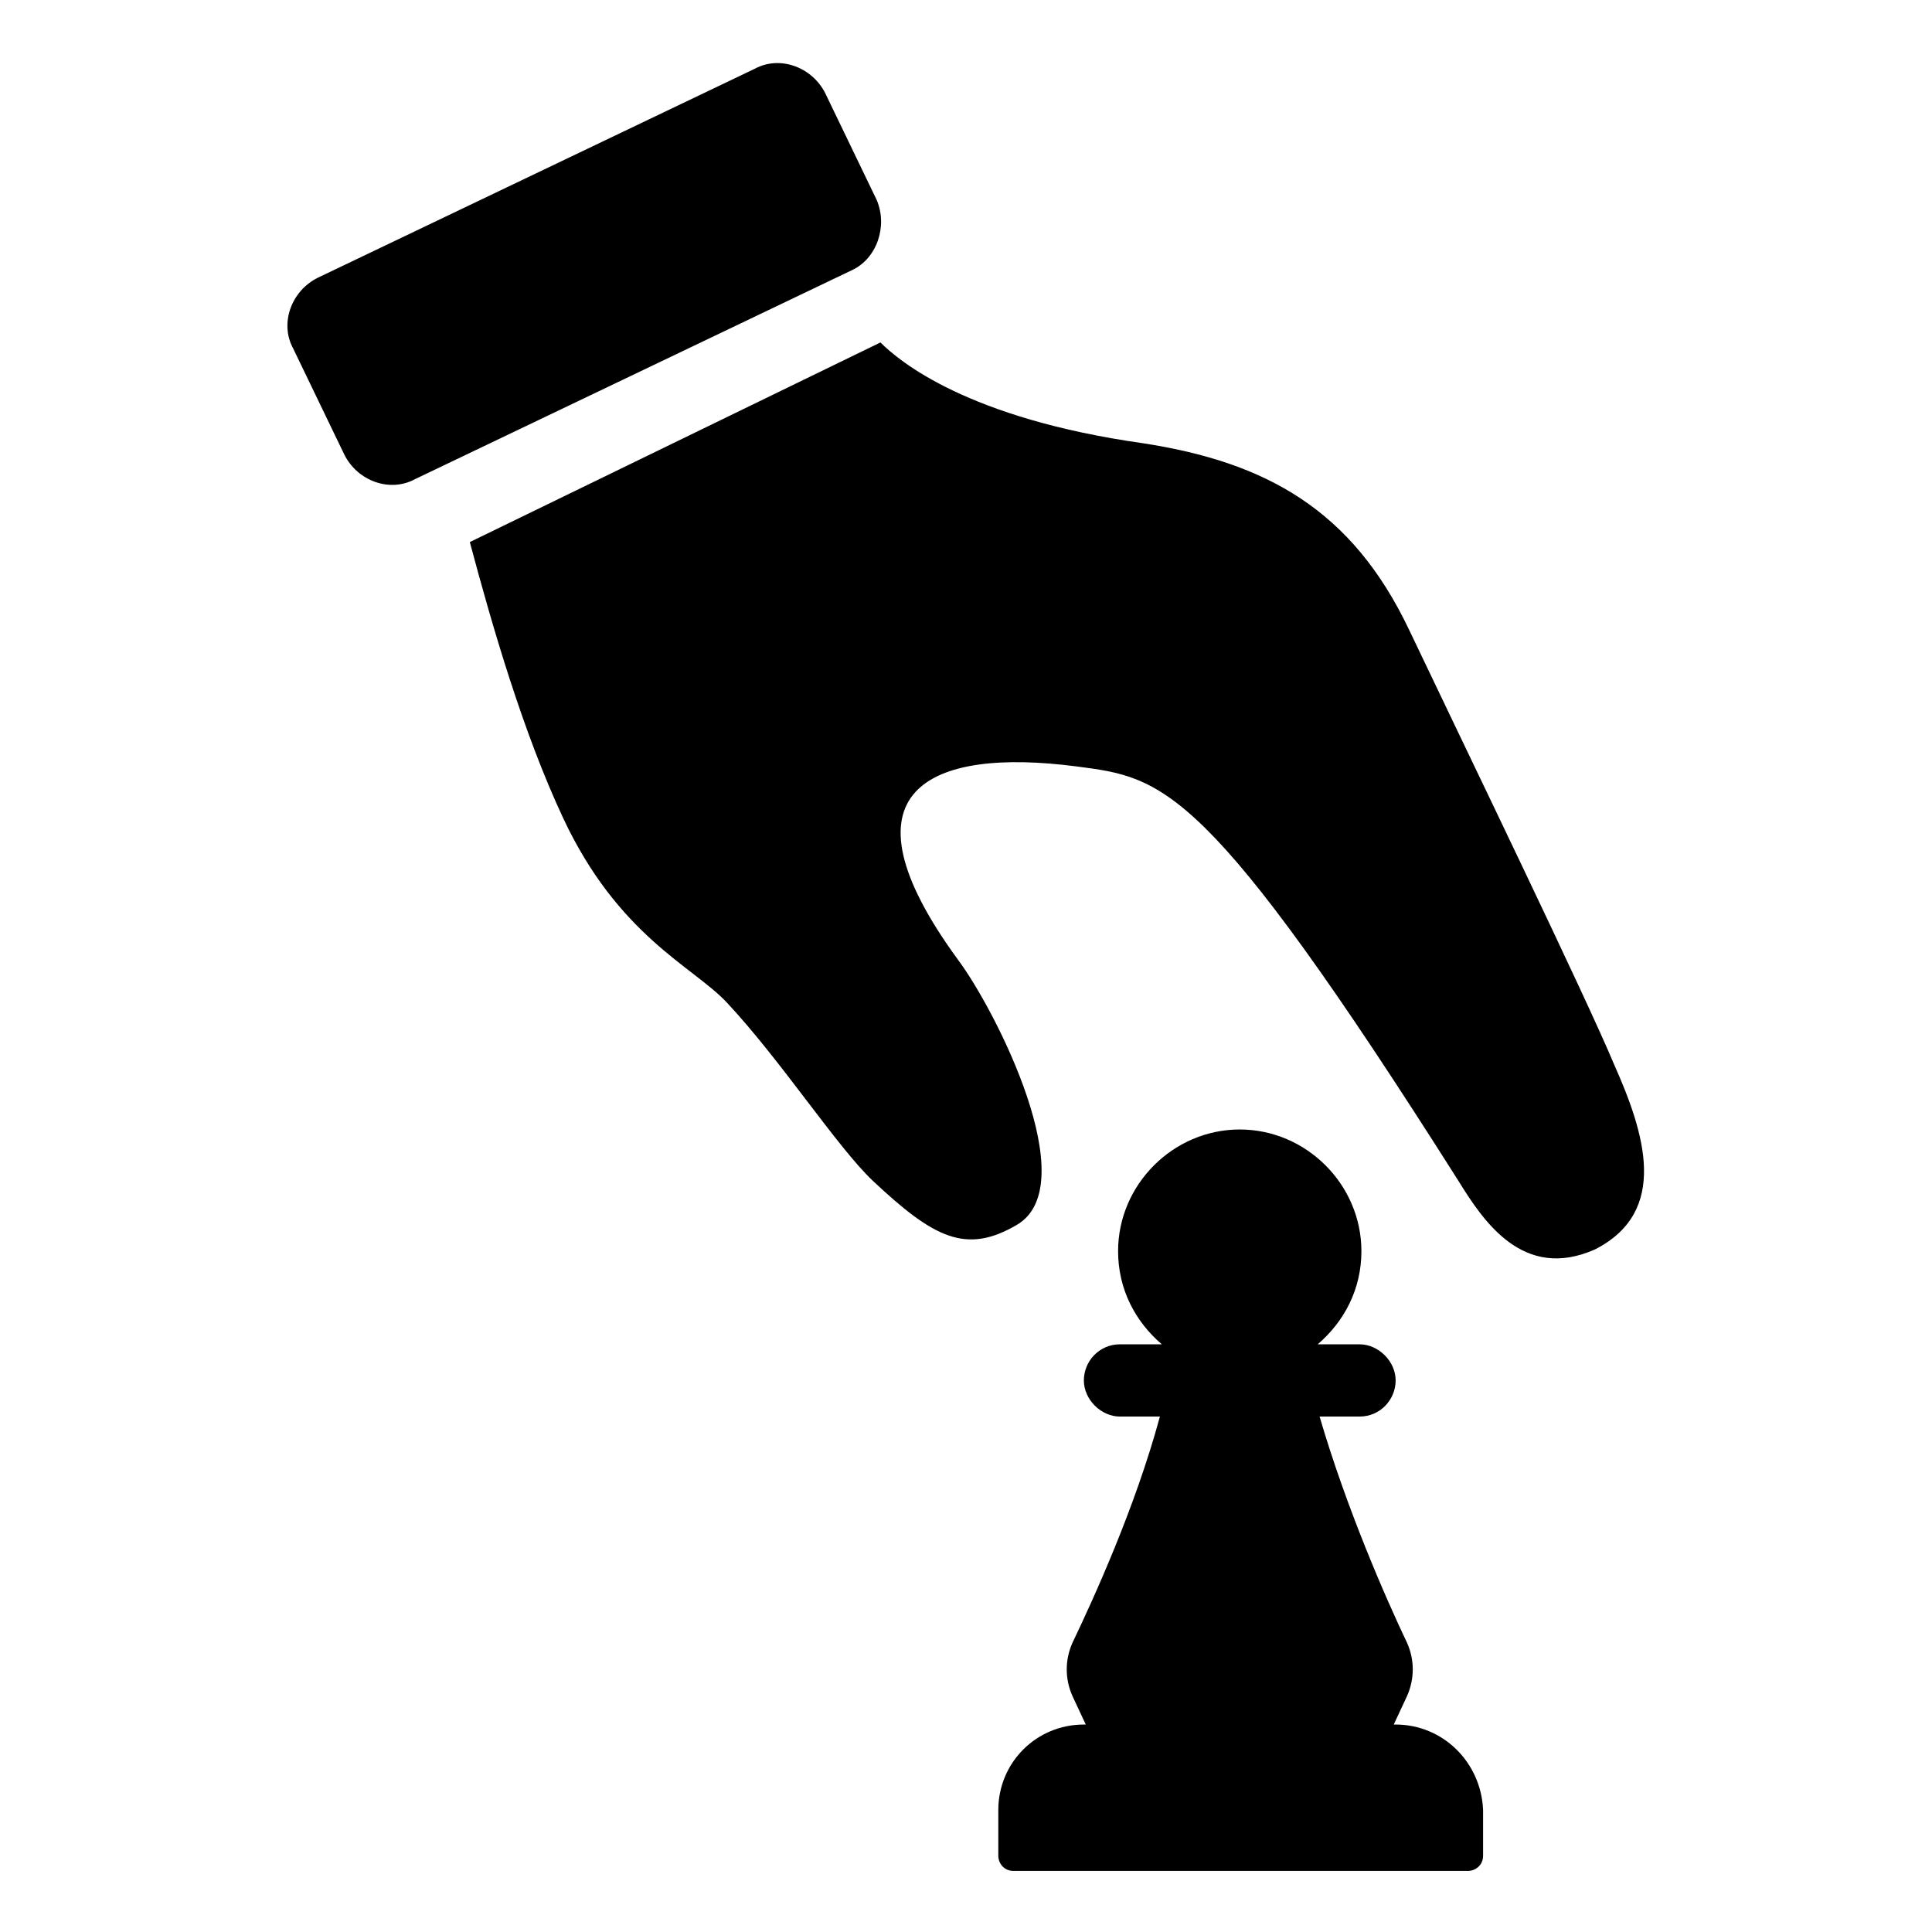 <?xml version="1.0" encoding="UTF-8"?>
<!-- Uploaded to: ICON Repo, www.svgrepo.com, Generator: ICON Repo Mixer Tools -->
<svg fill="#000000" width="800px" height="800px" version="1.1" viewBox="144 144 512 512" xmlns="http://www.w3.org/2000/svg">
 <g>
  <path d="m571.8 426.2c-7.559-18.137-39.297-83.633-54.41-115.37s-37.785-44.336-70.535-49.375c-46.352-6.551-64.488-21.664-69.527-26.703l-108.82 52.902c6.047 22.672 14.105 50.383 24.688 73.051 14.609 31.234 34.258 39.297 43.328 48.871 14.609 15.617 29.223 38.289 38.793 47.359 16.121 15.113 24.688 19.648 38.289 11.586 17.633-10.578-5.543-56.426-15.617-70.031-33.25-45.344-7.559-56.426 31.234-51.387 23.176 3.023 34.258 4.031 101.27 109.83 6.551 10.578 17.129 26.703 36.273 18.137 19.648-10.078 13.102-30.734 5.039-48.871z"/>
  <path d="m513.86 601.02h-0.504l3.527-7.559c2.016-4.535 2.016-9.574 0-14.105-5.543-11.586-16.121-35.77-23.176-59.953h10.578c5.543 0 9.574-4.535 9.574-9.574s-4.535-9.574-9.574-9.574h-11.082c7.055-6.047 11.586-14.609 11.586-24.688 0-17.633-14.609-32.242-32.242-32.242s-32.242 14.609-32.242 32.242c0 10.078 4.535 18.641 11.586 24.688h-11.082c-5.543 0-9.574 4.535-9.574 9.574s4.535 9.574 9.574 9.574h10.578c-6.551 24.184-17.633 48.367-23.176 59.953-2.016 4.535-2.016 9.574 0 14.105l3.527 7.559h-0.504c-12.594 0-22.672 10.078-22.672 22.672v12.09c0 2.016 1.512 4.031 4.031 4.031h120.41c2.016 0 4.031-1.512 4.031-4.031v-12.09c-0.504-12.598-10.582-22.672-23.176-22.672z"/>
  <path d="m376.32 196.96-13.602-28.215c-3.527-7.055-12.09-10.078-18.641-6.551l-115.88 55.422c-7.055 3.527-10.078 12.09-6.551 18.641l13.602 28.215c3.527 7.055 12.09 10.078 18.641 6.551l115.88-55.422c6.551-3.023 9.574-11.59 6.551-18.641z"/>
 </g>
</svg>